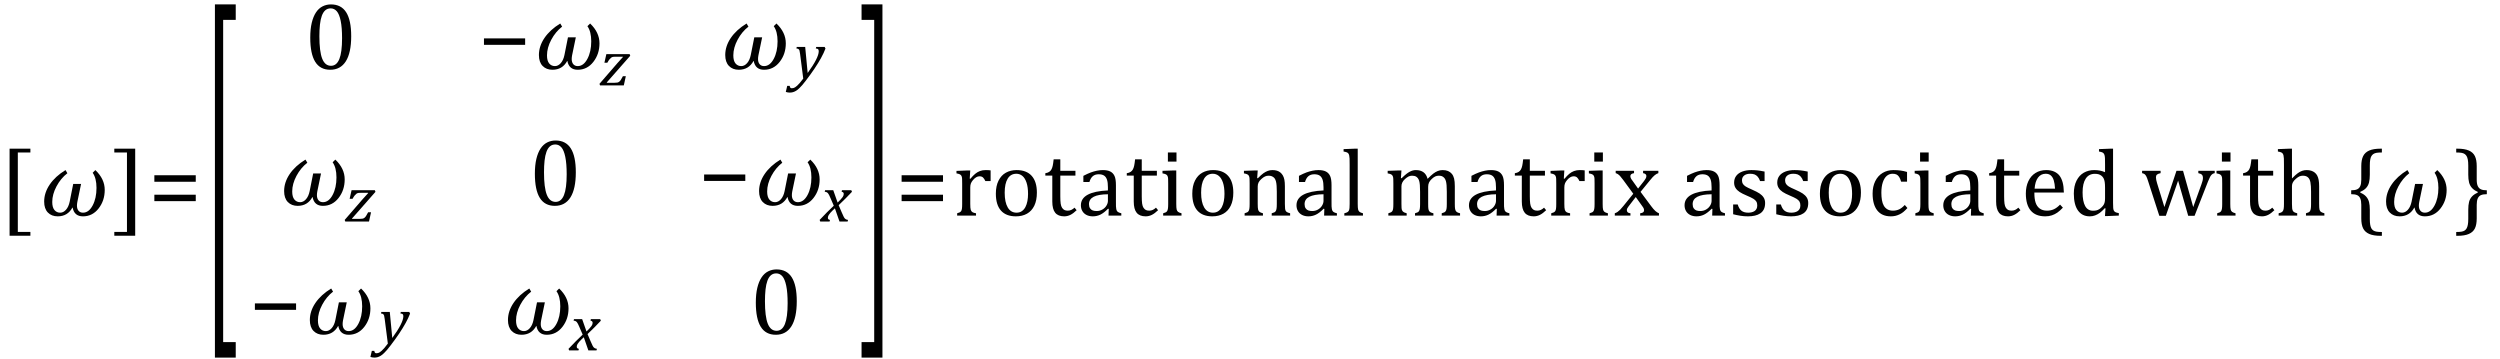 <?xml version="1.0" encoding="UTF-8" standalone="no"?><svg xmlns="http://www.w3.org/2000/svg" xmlns:xlink="http://www.w3.org/1999/xlink" stroke-dasharray="none" shape-rendering="auto" font-family="'Dialog'" width="521.813" text-rendering="auto" fill-opacity="1" contentScriptType="text/ecmascript" color-interpolation="auto" color-rendering="auto" preserveAspectRatio="xMidYMid meet" font-size="12" fill="black" stroke="black" image-rendering="auto" stroke-miterlimit="10" zoomAndPan="magnify" version="1.0" stroke-linecap="square" stroke-linejoin="miter" contentStyleType="text/css" font-style="normal" height="75" stroke-width="1" stroke-dashoffset="0" font-weight="normal" stroke-opacity="1" y="-30"><!--Converted from MathML using JEuclid--><defs id="genericDefs"/><g><g text-rendering="optimizeLegibility" transform="translate(-0.234,45)" color-rendering="optimizeQuality" color-interpolation="linearRGB" image-rendering="optimizeQuality"><path d="M6.578 4.203 L2.234 4.203 L2.234 -13.969 L6.578 -13.969 L6.578 -13.172 L3.953 -13.172 L3.953 3.406 L6.578 3.406 L6.578 4.203 Z" stroke="none"/></g><g text-rendering="optimizeLegibility" transform="translate(8.344,45)" color-rendering="optimizeQuality" color-interpolation="linearRGB" image-rendering="optimizeQuality"><path d="M6.812 -1.688 L6.781 -1.688 Q5.781 0.156 3.703 0.156 Q2.422 0.156 1.648 -0.641 Q0.875 -1.438 0.875 -2.922 Q0.875 -4.766 2.031 -6.477 Q3.188 -8.188 5.328 -9.5 L5.719 -8.844 Q4.344 -7.781 3.453 -6.109 Q2.562 -4.438 2.562 -2.844 Q2.562 -1.703 3.023 -1.156 Q3.484 -0.609 4.219 -0.609 Q4.891 -0.609 5.438 -1.227 Q5.984 -1.844 6.203 -2.922 L6.938 -6.609 L8.578 -6.609 L7.797 -2.844 Q7.719 -2.422 7.719 -2.078 Q7.719 -1.391 8.055 -1 Q8.391 -0.609 8.984 -0.609 Q10.188 -0.609 10.992 -2.109 Q11.797 -3.609 11.797 -5.781 Q11.797 -7.812 11 -8.938 L11.562 -9.5 Q13.516 -7.641 13.516 -5.359 Q13.516 -3.125 12.234 -1.484 Q10.953 0.156 8.969 0.156 Q7.156 0.156 6.812 -1.688 Z" stroke="none"/></g><g text-rendering="optimizeLegibility" transform="translate(23.438,45)" color-rendering="optimizeQuality" color-interpolation="linearRGB" image-rendering="optimizeQuality"><path d="M4.781 4.203 L0.422 4.203 L0.422 3.406 L3.062 3.406 L3.062 -13.172 L0.422 -13.172 L0.422 -13.969 L4.781 -13.969 L4.781 4.203 Z" stroke="none"/></g><g text-rendering="optimizeLegibility" transform="translate(31,45)" color-rendering="optimizeQuality" color-interpolation="linearRGB" image-rendering="optimizeQuality"><path d="M1.219 -7.062 L1.219 -8.422 L9.859 -8.422 L9.859 -7.062 L1.219 -7.062 ZM1.219 -3.016 L1.219 -4.359 L9.859 -4.359 L9.859 -3.016 L1.219 -3.016 Z" stroke="none"/></g><g text-rendering="optimizeLegibility" transform="translate(42.625,57.588) matrix(1,0,0,4.057,0,0)" color-rendering="optimizeQuality" color-interpolation="linearRGB" image-rendering="optimizeQuality"><path d="M6.578 4.203 L2.234 4.203 L2.234 -13.969 L6.578 -13.969 L6.578 -13.172 L3.953 -13.172 L3.953 3.406 L6.578 3.406 L6.578 4.203 Z" stroke="none"/></g><g text-rendering="optimizeLegibility" transform="translate(63.492,14.405)" color-rendering="optimizeQuality" color-interpolation="linearRGB" image-rendering="optimizeQuality"><path d="M5.438 0.156 Q3.328 0.156 2.297 -1.508 Q1.266 -3.172 1.266 -6.547 Q1.266 -8.344 1.578 -9.648 Q1.891 -10.953 2.461 -11.812 Q3.031 -12.672 3.836 -13.078 Q4.641 -13.484 5.594 -13.484 Q7.719 -13.484 8.766 -11.836 Q9.812 -10.188 9.812 -6.844 Q9.812 -3.391 8.695 -1.617 Q7.578 0.156 5.438 0.156 ZM3.172 -6.844 Q3.172 -3.656 3.758 -2.164 Q4.344 -0.672 5.594 -0.672 Q6.766 -0.672 7.336 -2.078 Q7.906 -3.484 7.906 -6.422 Q7.906 -8.656 7.617 -10.055 Q7.328 -11.453 6.805 -12.055 Q6.281 -12.656 5.531 -12.656 Q4.859 -12.656 4.406 -12.258 Q3.953 -11.859 3.68 -11.109 Q3.406 -10.359 3.289 -9.273 Q3.172 -8.188 3.172 -6.844 Z" stroke="none"/></g><g text-rendering="optimizeLegibility" transform="translate(99.782,14.405)" color-rendering="optimizeQuality" color-interpolation="linearRGB" image-rendering="optimizeQuality"><path d="M1.234 -5.047 L1.234 -6.391 L9.828 -6.391 L9.828 -5.047 L1.234 -5.047 Z" stroke="none"/></g><g text-rendering="optimizeLegibility" transform="translate(111.61,14.405)" color-rendering="optimizeQuality" color-interpolation="linearRGB" image-rendering="optimizeQuality"><path d="M6.812 -1.688 L6.781 -1.688 Q5.781 0.156 3.703 0.156 Q2.422 0.156 1.648 -0.641 Q0.875 -1.438 0.875 -2.922 Q0.875 -4.766 2.031 -6.477 Q3.188 -8.188 5.328 -9.5 L5.719 -8.844 Q4.344 -7.781 3.453 -6.109 Q2.562 -4.438 2.562 -2.844 Q2.562 -1.703 3.023 -1.156 Q3.484 -0.609 4.219 -0.609 Q4.891 -0.609 5.438 -1.227 Q5.984 -1.844 6.203 -2.922 L6.938 -6.609 L8.578 -6.609 L7.797 -2.844 Q7.719 -2.422 7.719 -2.078 Q7.719 -1.391 8.055 -1 Q8.391 -0.609 8.984 -0.609 Q10.188 -0.609 10.992 -2.109 Q11.797 -3.609 11.797 -5.781 Q11.797 -7.812 11 -8.938 L11.562 -9.5 Q13.516 -7.641 13.516 -5.359 Q13.516 -3.125 12.234 -1.484 Q10.953 0.156 8.969 0.156 Q7.156 0.156 6.812 -1.688 Z" stroke="none"/></g><g text-rendering="optimizeLegibility" transform="translate(125.172,17.827)" color-rendering="optimizeQuality" color-interpolation="linearRGB" image-rendering="optimizeQuality"><path d="M5.453 -1.922 L5.031 0 L0.078 0 L-0.047 -0.328 L3.688 -4.641 Q4.484 -5.547 4.859 -5.938 L4.812 -5.984 L3.219 -5.984 Q2.859 -5.984 2.695 -5.938 Q2.531 -5.891 2.367 -5.766 Q2.203 -5.641 2.016 -5.406 Q1.828 -5.172 1.594 -4.734 L0.984 -4.734 L1.391 -6.531 L6.25 -6.531 L6.375 -6.188 L1.469 -0.609 L1.516 -0.547 L3.062 -0.547 Q3.469 -0.547 3.688 -0.594 Q3.906 -0.641 4.07 -0.766 Q4.234 -0.891 4.406 -1.141 Q4.578 -1.391 4.844 -1.922 L5.453 -1.922 Z" stroke="none"/></g><g text-rendering="optimizeLegibility" transform="translate(150.501,14.405)" color-rendering="optimizeQuality" color-interpolation="linearRGB" image-rendering="optimizeQuality"><path d="M6.812 -1.688 L6.781 -1.688 Q5.781 0.156 3.703 0.156 Q2.422 0.156 1.648 -0.641 Q0.875 -1.438 0.875 -2.922 Q0.875 -4.766 2.031 -6.477 Q3.188 -8.188 5.328 -9.5 L5.719 -8.844 Q4.344 -7.781 3.453 -6.109 Q2.562 -4.438 2.562 -2.844 Q2.562 -1.703 3.023 -1.156 Q3.484 -0.609 4.219 -0.609 Q4.891 -0.609 5.438 -1.227 Q5.984 -1.844 6.203 -2.922 L6.938 -6.609 L8.578 -6.609 L7.797 -2.844 Q7.719 -2.422 7.719 -2.078 Q7.719 -1.391 8.055 -1 Q8.391 -0.609 8.984 -0.609 Q10.188 -0.609 10.992 -2.109 Q11.797 -3.609 11.797 -5.781 Q11.797 -7.812 11 -8.938 L11.562 -9.5 Q13.516 -7.641 13.516 -5.359 Q13.516 -3.125 12.234 -1.484 Q10.953 0.156 8.969 0.156 Q7.156 0.156 6.812 -1.688 Z" stroke="none"/></g><g text-rendering="optimizeLegibility" transform="translate(165.735,16.327)" color-rendering="optimizeQuality" color-interpolation="linearRGB" image-rendering="optimizeQuality"><path d="M1.266 -5.047 Q1.203 -5.562 1.141 -5.766 Q1.078 -5.969 0.938 -6.078 Q0.797 -6.188 0.5 -6.203 L0.562 -6.531 L2.328 -6.531 L2.844 -1.094 Q5.156 -4.266 5.156 -5.625 Q5.156 -5.953 5.016 -6.07 Q4.875 -6.188 4.547 -6.203 L4.625 -6.531 L6.391 -6.531 L6.562 -6.188 Q6.203 -5.25 5.641 -4.227 Q5.078 -3.203 4.266 -1.992 Q3.453 -0.781 2.453 0.516 Q1.688 1.531 1.156 2.031 Q0.766 2.422 0.422 2.625 Q0.078 2.828 -0.234 2.914 Q-0.547 3 -0.906 3 Q-1.094 3 -1.328 2.961 Q-1.562 2.922 -1.719 2.859 L-1.422 1.594 L-0.891 1.594 Q-0.891 1.812 -0.789 1.953 Q-0.688 2.094 -0.484 2.094 Q-0.266 2.094 -0.109 2.047 Q0.047 2 0.219 1.898 Q0.391 1.797 0.641 1.57 Q0.891 1.344 1.211 0.977 Q1.531 0.609 1.922 0.078 L1.266 -5.047 Z" stroke="none"/></g><g text-rendering="optimizeLegibility" transform="translate(58.43,42.811)" color-rendering="optimizeQuality" color-interpolation="linearRGB" image-rendering="optimizeQuality"><path d="M6.812 -1.688 L6.781 -1.688 Q5.781 0.156 3.703 0.156 Q2.422 0.156 1.648 -0.641 Q0.875 -1.438 0.875 -2.922 Q0.875 -4.766 2.031 -6.477 Q3.188 -8.188 5.328 -9.5 L5.719 -8.844 Q4.344 -7.781 3.453 -6.109 Q2.562 -4.438 2.562 -2.844 Q2.562 -1.703 3.023 -1.156 Q3.484 -0.609 4.219 -0.609 Q4.891 -0.609 5.438 -1.227 Q5.984 -1.844 6.203 -2.922 L6.938 -6.609 L8.578 -6.609 L7.797 -2.844 Q7.719 -2.422 7.719 -2.078 Q7.719 -1.391 8.055 -1 Q8.391 -0.609 8.984 -0.609 Q10.188 -0.609 10.992 -2.109 Q11.797 -3.609 11.797 -5.781 Q11.797 -7.812 11 -8.938 L11.562 -9.5 Q13.516 -7.641 13.516 -5.359 Q13.516 -3.125 12.234 -1.484 Q10.953 0.156 8.969 0.156 Q7.156 0.156 6.812 -1.688 Z" stroke="none"/></g><g text-rendering="optimizeLegibility" transform="translate(71.992,46.233)" color-rendering="optimizeQuality" color-interpolation="linearRGB" image-rendering="optimizeQuality"><path d="M5.453 -1.922 L5.031 0 L0.078 0 L-0.047 -0.328 L3.688 -4.641 Q4.484 -5.547 4.859 -5.938 L4.812 -5.984 L3.219 -5.984 Q2.859 -5.984 2.695 -5.938 Q2.531 -5.891 2.367 -5.766 Q2.203 -5.641 2.016 -5.406 Q1.828 -5.172 1.594 -4.734 L0.984 -4.734 L1.391 -6.531 L6.25 -6.531 L6.375 -6.188 L1.469 -0.609 L1.516 -0.547 L3.062 -0.547 Q3.469 -0.547 3.688 -0.594 Q3.906 -0.641 4.07 -0.766 Q4.234 -0.891 4.406 -1.141 Q4.578 -1.391 4.844 -1.922 L5.453 -1.922 Z" stroke="none"/></g><g text-rendering="optimizeLegibility" transform="translate(110.375,42.811)" color-rendering="optimizeQuality" color-interpolation="linearRGB" image-rendering="optimizeQuality"><path d="M5.438 0.156 Q3.328 0.156 2.297 -1.508 Q1.266 -3.172 1.266 -6.547 Q1.266 -8.344 1.578 -9.648 Q1.891 -10.953 2.461 -11.812 Q3.031 -12.672 3.836 -13.078 Q4.641 -13.484 5.594 -13.484 Q7.719 -13.484 8.766 -11.836 Q9.812 -10.188 9.812 -6.844 Q9.812 -3.391 8.695 -1.617 Q7.578 0.156 5.438 0.156 ZM3.172 -6.844 Q3.172 -3.656 3.758 -2.164 Q4.344 -0.672 5.594 -0.672 Q6.766 -0.672 7.336 -2.078 Q7.906 -3.484 7.906 -6.422 Q7.906 -8.656 7.617 -10.055 Q7.328 -11.453 6.805 -12.055 Q6.281 -12.656 5.531 -12.656 Q4.859 -12.656 4.406 -12.258 Q3.953 -11.859 3.68 -11.109 Q3.406 -10.359 3.289 -9.273 Q3.172 -8.188 3.172 -6.844 Z" stroke="none"/></g><g text-rendering="optimizeLegibility" transform="translate(145.735,42.811)" color-rendering="optimizeQuality" color-interpolation="linearRGB" image-rendering="optimizeQuality"><path d="M1.234 -5.047 L1.234 -6.391 L9.828 -6.391 L9.828 -5.047 L1.234 -5.047 Z" stroke="none"/></g><g text-rendering="optimizeLegibility" transform="translate(157.563,42.811)" color-rendering="optimizeQuality" color-interpolation="linearRGB" image-rendering="optimizeQuality"><path d="M6.812 -1.688 L6.781 -1.688 Q5.781 0.156 3.703 0.156 Q2.422 0.156 1.648 -0.641 Q0.875 -1.438 0.875 -2.922 Q0.875 -4.766 2.031 -6.477 Q3.188 -8.188 5.328 -9.5 L5.719 -8.844 Q4.344 -7.781 3.453 -6.109 Q2.562 -4.438 2.562 -2.844 Q2.562 -1.703 3.023 -1.156 Q3.484 -0.609 4.219 -0.609 Q4.891 -0.609 5.438 -1.227 Q5.984 -1.844 6.203 -2.922 L6.938 -6.609 L8.578 -6.609 L7.797 -2.844 Q7.719 -2.422 7.719 -2.078 Q7.719 -1.391 8.055 -1 Q8.391 -0.609 8.984 -0.609 Q10.188 -0.609 10.992 -2.109 Q11.797 -3.609 11.797 -5.781 Q11.797 -7.812 11 -8.938 L11.562 -9.5 Q13.516 -7.641 13.516 -5.359 Q13.516 -3.125 12.234 -1.484 Q10.953 0.156 8.969 0.156 Q7.156 0.156 6.812 -1.688 Z" stroke="none"/></g><g text-rendering="optimizeLegibility" transform="translate(171.36,46.233)" color-rendering="optimizeQuality" color-interpolation="linearRGB" image-rendering="optimizeQuality"><path d="M6.469 -6.203 Q5.141 -4.781 3.688 -3.406 L4.328 -1.906 Q4.578 -1.312 4.727 -1.023 Q4.875 -0.734 5 -0.609 Q5.125 -0.484 5.25 -0.43 Q5.375 -0.375 5.641 -0.328 L5.562 0 L3.859 0 L2.906 -2.75 Q2.75 -2.609 2.477 -2.352 Q2.203 -2.094 1.953 -1.805 Q1.703 -1.516 1.602 -1.336 Q1.5 -1.156 1.469 -1.023 Q1.438 -0.891 1.438 -0.766 Q1.438 -0.578 1.539 -0.477 Q1.641 -0.375 1.875 -0.328 L1.797 0 L-0.156 0 L-0.281 -0.328 Q1.219 -1.938 2.672 -3.297 L2.016 -4.812 Q1.812 -5.281 1.695 -5.523 Q1.578 -5.766 1.461 -5.898 Q1.344 -6.031 1.195 -6.109 Q1.047 -6.188 0.781 -6.203 L0.859 -6.531 L2.562 -6.531 L3.469 -3.953 Q3.797 -4.266 4.102 -4.594 Q4.406 -4.922 4.531 -5.117 Q4.656 -5.312 4.703 -5.461 Q4.75 -5.609 4.75 -5.766 Q4.75 -6.141 4.312 -6.203 L4.375 -6.531 L6.328 -6.531 L6.469 -6.203 Z" stroke="none"/></g><g text-rendering="optimizeLegibility" transform="translate(51.969,69.718)" color-rendering="optimizeQuality" color-interpolation="linearRGB" image-rendering="optimizeQuality"><path d="M1.234 -5.047 L1.234 -6.391 L9.828 -6.391 L9.828 -5.047 L1.234 -5.047 Z" stroke="none"/></g><g text-rendering="optimizeLegibility" transform="translate(63.797,69.718)" color-rendering="optimizeQuality" color-interpolation="linearRGB" image-rendering="optimizeQuality"><path d="M6.812 -1.688 L6.781 -1.688 Q5.781 0.156 3.703 0.156 Q2.422 0.156 1.648 -0.641 Q0.875 -1.438 0.875 -2.922 Q0.875 -4.766 2.031 -6.477 Q3.188 -8.188 5.328 -9.5 L5.719 -8.844 Q4.344 -7.781 3.453 -6.109 Q2.562 -4.438 2.562 -2.844 Q2.562 -1.703 3.023 -1.156 Q3.484 -0.609 4.219 -0.609 Q4.891 -0.609 5.438 -1.227 Q5.984 -1.844 6.203 -2.922 L6.938 -6.609 L8.578 -6.609 L7.797 -2.844 Q7.719 -2.422 7.719 -2.078 Q7.719 -1.391 8.055 -1 Q8.391 -0.609 8.984 -0.609 Q10.188 -0.609 10.992 -2.109 Q11.797 -3.609 11.797 -5.781 Q11.797 -7.812 11 -8.938 L11.562 -9.5 Q13.516 -7.641 13.516 -5.359 Q13.516 -3.125 12.234 -1.484 Q10.953 0.156 8.969 0.156 Q7.156 0.156 6.812 -1.688 Z" stroke="none"/></g><g text-rendering="optimizeLegibility" transform="translate(79.031,71.639)" color-rendering="optimizeQuality" color-interpolation="linearRGB" image-rendering="optimizeQuality"><path d="M1.266 -5.047 Q1.203 -5.562 1.141 -5.766 Q1.078 -5.969 0.938 -6.078 Q0.797 -6.188 0.5 -6.203 L0.562 -6.531 L2.328 -6.531 L2.844 -1.094 Q5.156 -4.266 5.156 -5.625 Q5.156 -5.953 5.016 -6.07 Q4.875 -6.188 4.547 -6.203 L4.625 -6.531 L6.391 -6.531 L6.562 -6.188 Q6.203 -5.25 5.641 -4.227 Q5.078 -3.203 4.266 -1.992 Q3.453 -0.781 2.453 0.516 Q1.688 1.531 1.156 2.031 Q0.766 2.422 0.422 2.625 Q0.078 2.828 -0.234 2.914 Q-0.547 3 -0.906 3 Q-1.094 3 -1.328 2.961 Q-1.562 2.922 -1.719 2.859 L-1.422 1.594 L-0.891 1.594 Q-0.891 1.812 -0.789 1.953 Q-0.688 2.094 -0.484 2.094 Q-0.266 2.094 -0.109 2.047 Q0.047 2 0.219 1.898 Q0.391 1.797 0.641 1.57 Q0.891 1.344 1.211 0.977 Q1.531 0.609 1.922 0.078 L1.266 -5.047 Z" stroke="none"/></g><g text-rendering="optimizeLegibility" transform="translate(105.149,69.718)" color-rendering="optimizeQuality" color-interpolation="linearRGB" image-rendering="optimizeQuality"><path d="M6.812 -1.688 L6.781 -1.688 Q5.781 0.156 3.703 0.156 Q2.422 0.156 1.648 -0.641 Q0.875 -1.438 0.875 -2.922 Q0.875 -4.766 2.031 -6.477 Q3.188 -8.188 5.328 -9.5 L5.719 -8.844 Q4.344 -7.781 3.453 -6.109 Q2.562 -4.438 2.562 -2.844 Q2.562 -1.703 3.023 -1.156 Q3.484 -0.609 4.219 -0.609 Q4.891 -0.609 5.438 -1.227 Q5.984 -1.844 6.203 -2.922 L6.938 -6.609 L8.578 -6.609 L7.797 -2.844 Q7.719 -2.422 7.719 -2.078 Q7.719 -1.391 8.055 -1 Q8.391 -0.609 8.984 -0.609 Q10.188 -0.609 10.992 -2.109 Q11.797 -3.609 11.797 -5.781 Q11.797 -7.812 11 -8.938 L11.562 -9.5 Q13.516 -7.641 13.516 -5.359 Q13.516 -3.125 12.234 -1.484 Q10.953 0.156 8.969 0.156 Q7.156 0.156 6.812 -1.688 Z" stroke="none"/></g><g text-rendering="optimizeLegibility" transform="translate(118.946,73.139)" color-rendering="optimizeQuality" color-interpolation="linearRGB" image-rendering="optimizeQuality"><path d="M6.469 -6.203 Q5.141 -4.781 3.688 -3.406 L4.328 -1.906 Q4.578 -1.312 4.727 -1.023 Q4.875 -0.734 5 -0.609 Q5.125 -0.484 5.25 -0.43 Q5.375 -0.375 5.641 -0.328 L5.562 0 L3.859 0 L2.906 -2.75 Q2.75 -2.609 2.477 -2.352 Q2.203 -2.094 1.953 -1.805 Q1.703 -1.516 1.602 -1.336 Q1.5 -1.156 1.469 -1.023 Q1.438 -0.891 1.438 -0.766 Q1.438 -0.578 1.539 -0.477 Q1.641 -0.375 1.875 -0.328 L1.797 0 L-0.156 0 L-0.281 -0.328 Q1.219 -1.938 2.672 -3.297 L2.016 -4.812 Q1.812 -5.281 1.695 -5.523 Q1.578 -5.766 1.461 -5.898 Q1.344 -6.031 1.195 -6.109 Q1.047 -6.188 0.781 -6.203 L0.859 -6.531 L2.562 -6.531 L3.469 -3.953 Q3.797 -4.266 4.102 -4.594 Q4.406 -4.922 4.531 -5.117 Q4.656 -5.312 4.703 -5.461 Q4.75 -5.609 4.75 -5.766 Q4.75 -6.141 4.312 -6.203 L4.375 -6.531 L6.328 -6.531 L6.469 -6.203 Z" stroke="none"/></g><g text-rendering="optimizeLegibility" transform="translate(156.493,69.718)" color-rendering="optimizeQuality" color-interpolation="linearRGB" image-rendering="optimizeQuality"><path d="M5.438 0.156 Q3.328 0.156 2.297 -1.508 Q1.266 -3.172 1.266 -6.547 Q1.266 -8.344 1.578 -9.648 Q1.891 -10.953 2.461 -11.812 Q3.031 -12.672 3.836 -13.078 Q4.641 -13.484 5.594 -13.484 Q7.719 -13.484 8.766 -11.836 Q9.812 -10.188 9.812 -6.844 Q9.812 -3.391 8.695 -1.617 Q7.578 0.156 5.438 0.156 ZM3.172 -6.844 Q3.172 -3.656 3.758 -2.164 Q4.344 -0.672 5.594 -0.672 Q6.766 -0.672 7.336 -2.078 Q7.906 -3.484 7.906 -6.422 Q7.906 -8.656 7.617 -10.055 Q7.328 -11.453 6.805 -12.055 Q6.281 -12.656 5.531 -12.656 Q4.859 -12.656 4.406 -12.258 Q3.953 -11.859 3.68 -11.109 Q3.406 -10.359 3.289 -9.273 Q3.172 -8.188 3.172 -6.844 Z" stroke="none"/></g><g text-rendering="optimizeLegibility" transform="translate(179.407,57.588) matrix(1,0,0,4.057,0,0)" color-rendering="optimizeQuality" color-interpolation="linearRGB" image-rendering="optimizeQuality"><path d="M4.781 4.203 L0.422 4.203 L0.422 3.406 L3.062 3.406 L3.062 -13.172 L0.422 -13.172 L0.422 -13.969 L4.781 -13.969 L4.781 4.203 Z" stroke="none"/></g><g text-rendering="optimizeLegibility" transform="translate(186.97,45)" color-rendering="optimizeQuality" color-interpolation="linearRGB" image-rendering="optimizeQuality"><path d="M1.219 -7.062 L1.219 -8.422 L9.859 -8.422 L9.859 -7.062 L1.219 -7.062 ZM1.219 -3.016 L1.219 -4.359 L9.859 -4.359 L9.859 -3.016 L1.219 -3.016 Z" stroke="none"/></g><g text-rendering="optimizeLegibility" transform="translate(198.829,45)" color-rendering="optimizeQuality" color-interpolation="linearRGB" image-rendering="optimizeQuality"><path d="M3.578 -7.719 L3.719 -7.688 Q4.266 -8.344 4.719 -8.719 Q5.172 -9.094 5.703 -9.297 Q6.234 -9.5 6.922 -9.5 Q7.484 -9.5 7.938 -9.438 L7.938 -7.203 L6.844 -7.203 Q6.609 -7.719 6.344 -7.961 Q6.078 -8.203 5.609 -8.203 Q5.266 -8.203 4.922 -8 Q4.578 -7.797 4.25 -7.406 Q3.922 -7.016 3.805 -6.672 Q3.688 -6.328 3.688 -5.859 L3.688 -2.438 Q3.688 -1.547 3.789 -1.211 Q3.891 -0.875 4.141 -0.719 Q4.391 -0.562 4.891 -0.484 L4.891 0 L0.953 0 L0.953 -0.484 Q1.328 -0.594 1.492 -0.68 Q1.656 -0.766 1.773 -0.922 Q1.891 -1.078 1.945 -1.406 Q2 -1.734 2 -2.406 L2 -6.672 Q2 -7.297 1.984 -7.68 Q1.969 -8.062 1.852 -8.289 Q1.734 -8.516 1.492 -8.625 Q1.25 -8.734 0.812 -8.812 L0.812 -9.328 L3.094 -9.422 L3.688 -9.422 L3.578 -7.719 ZM13.203 0.156 Q11.172 0.156 10.102 -1.039 Q9.031 -2.234 9.031 -4.578 Q9.031 -6.188 9.594 -7.305 Q10.156 -8.422 11.133 -8.961 Q12.109 -9.5 13.359 -9.5 Q15.438 -9.5 16.516 -8.289 Q17.594 -7.078 17.594 -4.797 Q17.594 -3.172 17.055 -2.062 Q16.516 -0.953 15.531 -0.398 Q14.547 0.156 13.203 0.156 ZM10.875 -4.781 Q10.875 -2.781 11.516 -1.695 Q12.156 -0.609 13.344 -0.609 Q14 -0.609 14.461 -0.93 Q14.922 -1.25 15.203 -1.789 Q15.484 -2.328 15.617 -3.031 Q15.75 -3.734 15.75 -4.516 Q15.75 -5.953 15.43 -6.898 Q15.109 -7.844 14.562 -8.289 Q14.016 -8.734 13.312 -8.734 Q12.125 -8.734 11.5 -7.711 Q10.875 -6.688 10.875 -4.781 ZM19.359 -8.844 Q19.844 -8.922 20.148 -9.117 Q20.453 -9.312 20.625 -9.625 Q20.797 -9.938 20.898 -10.398 Q21 -10.859 21.094 -11.75 L22.484 -11.75 L22.484 -9.344 L25.641 -9.344 L25.641 -8.344 L22.484 -8.344 L22.484 -4 Q22.484 -3.062 22.562 -2.5 Q22.641 -1.938 22.859 -1.617 Q23.078 -1.297 23.352 -1.164 Q23.625 -1.031 24.047 -1.031 Q24.438 -1.031 24.781 -1.188 Q25.125 -1.344 25.453 -1.656 L25.891 -1.125 Q25.203 -0.453 24.586 -0.148 Q23.969 0.156 23.297 0.156 Q22.031 0.156 21.422 -0.594 Q20.812 -1.344 20.812 -2.938 L20.812 -8.344 L19.359 -8.344 L19.359 -8.844 ZM32.594 -1.391 L32.453 -1.438 Q31.594 -0.562 30.852 -0.203 Q30.109 0.156 29.266 0.156 Q28.516 0.156 27.953 -0.133 Q27.391 -0.422 27.086 -0.945 Q26.781 -1.469 26.781 -2.156 Q26.781 -3.578 28.195 -4.352 Q29.609 -5.125 32.422 -5.25 L32.422 -5.891 Q32.422 -6.906 32.227 -7.492 Q32.031 -8.078 31.617 -8.352 Q31.203 -8.625 30.5 -8.625 Q29.734 -8.625 29.266 -8.227 Q28.797 -7.828 28.562 -7.016 L27.297 -7.016 L27.297 -8.297 Q28.234 -8.781 28.859 -9.008 Q29.484 -9.234 30.109 -9.367 Q30.734 -9.5 31.375 -9.5 Q32.344 -9.5 32.93 -9.195 Q33.516 -8.891 33.805 -8.258 Q34.094 -7.625 34.094 -6.344 L34.094 -2.938 Q34.094 -2.219 34.102 -1.922 Q34.109 -1.625 34.164 -1.367 Q34.219 -1.109 34.312 -0.961 Q34.406 -0.812 34.602 -0.703 Q34.797 -0.594 35.219 -0.484 L35.219 0 L32.547 0 L32.594 -1.391 ZM32.422 -4.453 Q30.438 -4.438 29.453 -3.93 Q28.469 -3.422 28.469 -2.391 Q28.469 -1.844 28.695 -1.516 Q28.922 -1.188 29.266 -1.07 Q29.609 -0.953 30.078 -0.953 Q30.734 -0.953 31.281 -1.273 Q31.828 -1.594 32.125 -2.094 Q32.422 -2.594 32.422 -3.078 L32.422 -4.453 ZM36.359 -8.844 Q36.844 -8.922 37.148 -9.117 Q37.453 -9.312 37.625 -9.625 Q37.797 -9.938 37.898 -10.398 Q38 -10.859 38.094 -11.75 L39.484 -11.75 L39.484 -9.344 L42.641 -9.344 L42.641 -8.344 L39.484 -8.344 L39.484 -4 Q39.484 -3.062 39.562 -2.5 Q39.641 -1.938 39.859 -1.617 Q40.078 -1.297 40.352 -1.164 Q40.625 -1.031 41.047 -1.031 Q41.438 -1.031 41.781 -1.188 Q42.125 -1.344 42.453 -1.656 L42.891 -1.125 Q42.203 -0.453 41.586 -0.148 Q40.969 0.156 40.297 0.156 Q39.031 0.156 38.422 -0.594 Q37.812 -1.344 37.812 -2.938 L37.812 -8.344 L36.359 -8.344 L36.359 -8.844 ZM46.734 -13.172 L46.734 -11.266 L44.938 -11.266 L44.938 -13.172 L46.734 -13.172 ZM43.953 -0.484 Q44.328 -0.594 44.492 -0.68 Q44.656 -0.766 44.766 -0.922 Q44.875 -1.078 44.938 -1.406 Q45 -1.734 45 -2.406 L45 -6.672 Q45 -7.297 44.984 -7.68 Q44.969 -8.062 44.852 -8.289 Q44.734 -8.516 44.492 -8.625 Q44.25 -8.734 43.812 -8.812 L43.812 -9.344 L46.094 -9.422 L46.688 -9.422 L46.688 -2.438 Q46.688 -1.609 46.766 -1.281 Q46.844 -0.953 47.062 -0.781 Q47.281 -0.609 47.781 -0.484 L47.781 0 L43.953 0 L43.953 -0.484 ZM54.203 0.156 Q52.172 0.156 51.102 -1.039 Q50.031 -2.234 50.031 -4.578 Q50.031 -6.188 50.594 -7.305 Q51.156 -8.422 52.133 -8.961 Q53.109 -9.5 54.359 -9.5 Q56.438 -9.5 57.516 -8.289 Q58.594 -7.078 58.594 -4.797 Q58.594 -3.172 58.055 -2.062 Q57.516 -0.953 56.531 -0.398 Q55.547 0.156 54.203 0.156 ZM51.875 -4.781 Q51.875 -2.781 52.516 -1.695 Q53.156 -0.609 54.344 -0.609 Q55 -0.609 55.461 -0.93 Q55.922 -1.25 56.203 -1.789 Q56.484 -2.328 56.617 -3.031 Q56.75 -3.734 56.75 -4.516 Q56.75 -5.953 56.43 -6.898 Q56.109 -7.844 55.562 -8.289 Q55.016 -8.734 54.312 -8.734 Q53.125 -8.734 52.5 -7.711 Q51.875 -6.688 51.875 -4.781 ZM70.453 0 L66.609 0 L66.609 -0.484 Q67 -0.594 67.164 -0.68 Q67.328 -0.766 67.438 -0.922 Q67.547 -1.078 67.609 -1.406 Q67.672 -1.734 67.672 -2.406 L67.672 -4.969 Q67.672 -5.641 67.633 -6.203 Q67.594 -6.766 67.5 -7.117 Q67.406 -7.469 67.281 -7.672 Q67.156 -7.875 66.969 -8.016 Q66.781 -8.156 66.547 -8.242 Q66.312 -8.328 65.938 -8.328 Q65.562 -8.328 65.219 -8.172 Q64.875 -8.016 64.461 -7.648 Q64.047 -7.281 63.867 -6.914 Q63.688 -6.547 63.688 -6.078 L63.688 -2.438 Q63.688 -1.609 63.766 -1.281 Q63.844 -0.953 64.062 -0.781 Q64.281 -0.609 64.781 -0.484 L64.781 0 L60.953 0 L60.953 -0.484 Q61.328 -0.594 61.492 -0.68 Q61.656 -0.766 61.766 -0.922 Q61.875 -1.078 61.938 -1.406 Q62 -1.734 62 -2.406 L62 -6.672 Q62 -7.297 61.984 -7.68 Q61.969 -8.062 61.852 -8.289 Q61.734 -8.516 61.492 -8.625 Q61.25 -8.734 60.812 -8.812 L60.812 -9.344 L63.094 -9.422 L63.688 -9.422 L63.578 -7.828 L63.719 -7.797 Q64.438 -8.531 64.883 -8.844 Q65.328 -9.156 65.781 -9.328 Q66.234 -9.5 66.75 -9.5 Q67.281 -9.5 67.695 -9.375 Q68.109 -9.25 68.422 -8.992 Q68.734 -8.734 68.945 -8.359 Q69.156 -7.984 69.258 -7.461 Q69.359 -6.938 69.359 -6.125 L69.359 -2.438 Q69.359 -1.766 69.398 -1.461 Q69.438 -1.156 69.531 -0.992 Q69.625 -0.828 69.812 -0.719 Q70 -0.609 70.453 -0.484 L70.453 0 ZM77.594 -1.391 L77.453 -1.438 Q76.594 -0.562 75.852 -0.203 Q75.109 0.156 74.266 0.156 Q73.516 0.156 72.953 -0.133 Q72.391 -0.422 72.086 -0.945 Q71.781 -1.469 71.781 -2.156 Q71.781 -3.578 73.195 -4.352 Q74.609 -5.125 77.422 -5.25 L77.422 -5.891 Q77.422 -6.906 77.227 -7.492 Q77.031 -8.078 76.617 -8.352 Q76.203 -8.625 75.5 -8.625 Q74.734 -8.625 74.266 -8.227 Q73.797 -7.828 73.562 -7.016 L72.297 -7.016 L72.297 -8.297 Q73.234 -8.781 73.859 -9.008 Q74.484 -9.234 75.109 -9.367 Q75.734 -9.5 76.375 -9.5 Q77.344 -9.5 77.93 -9.195 Q78.516 -8.891 78.805 -8.258 Q79.094 -7.625 79.094 -6.344 L79.094 -2.938 Q79.094 -2.219 79.102 -1.922 Q79.109 -1.625 79.164 -1.367 Q79.219 -1.109 79.312 -0.961 Q79.406 -0.812 79.602 -0.703 Q79.797 -0.594 80.219 -0.484 L80.219 0 L77.547 0 L77.594 -1.391 ZM77.422 -4.453 Q75.438 -4.438 74.453 -3.93 Q73.469 -3.422 73.469 -2.391 Q73.469 -1.844 73.695 -1.516 Q73.922 -1.188 74.266 -1.07 Q74.609 -0.953 75.078 -0.953 Q75.734 -0.953 76.281 -1.273 Q76.828 -1.594 77.125 -2.094 Q77.422 -2.594 77.422 -3.078 L77.422 -4.453 ZM84.562 -2.438 Q84.562 -1.609 84.641 -1.281 Q84.719 -0.953 84.938 -0.781 Q85.156 -0.609 85.656 -0.484 L85.656 0 L81.766 0 L81.766 -0.484 Q82.266 -0.609 82.453 -0.742 Q82.641 -0.875 82.727 -1.07 Q82.812 -1.266 82.844 -1.594 Q82.875 -1.922 82.875 -2.438 L82.875 -10.609 Q82.875 -11.547 82.859 -11.922 Q82.844 -12.297 82.781 -12.555 Q82.719 -12.812 82.609 -12.961 Q82.5 -13.109 82.305 -13.195 Q82.109 -13.281 81.609 -13.375 L81.609 -13.875 L83.969 -13.969 L84.562 -13.969 L84.562 -2.438 ZM93.578 -7.828 L93.719 -7.797 Q94.312 -8.375 94.688 -8.672 Q95.062 -8.969 95.414 -9.156 Q95.766 -9.344 96.07 -9.422 Q96.375 -9.5 96.703 -9.5 Q97.672 -9.5 98.289 -9.047 Q98.906 -8.594 99.141 -7.672 Q99.875 -8.406 100.328 -8.758 Q100.781 -9.109 101.258 -9.305 Q101.734 -9.5 102.281 -9.5 Q102.938 -9.5 103.406 -9.305 Q103.875 -9.109 104.203 -8.719 Q104.531 -8.328 104.68 -7.727 Q104.828 -7.125 104.828 -6.125 L104.828 -2.438 Q104.828 -1.703 104.883 -1.422 Q104.938 -1.141 105.031 -0.984 Q105.125 -0.828 105.305 -0.711 Q105.484 -0.594 105.922 -0.484 L105.922 0 L102.094 0 L102.094 -0.484 Q102.469 -0.594 102.633 -0.68 Q102.797 -0.766 102.914 -0.922 Q103.031 -1.078 103.094 -1.406 Q103.156 -1.734 103.156 -2.406 L103.156 -4.969 Q103.156 -5.797 103.109 -6.336 Q103.062 -6.875 102.969 -7.195 Q102.875 -7.516 102.75 -7.703 Q102.625 -7.891 102.453 -8.031 Q102.281 -8.172 102.062 -8.25 Q101.844 -8.328 101.469 -8.328 Q101.078 -8.328 100.742 -8.172 Q100.406 -8.016 100.008 -7.641 Q99.609 -7.266 99.438 -6.891 Q99.266 -6.516 99.266 -6 L99.266 -2.438 Q99.266 -1.703 99.312 -1.422 Q99.359 -1.141 99.453 -0.984 Q99.547 -0.828 99.727 -0.711 Q99.906 -0.594 100.359 -0.484 L100.359 0 L96.516 0 L96.516 -0.484 Q96.891 -0.594 97.062 -0.68 Q97.234 -0.766 97.344 -0.922 Q97.453 -1.078 97.516 -1.406 Q97.578 -1.734 97.578 -2.406 L97.578 -4.969 Q97.578 -5.828 97.531 -6.375 Q97.484 -6.922 97.383 -7.258 Q97.281 -7.594 97.117 -7.797 Q96.953 -8 96.789 -8.109 Q96.625 -8.219 96.398 -8.273 Q96.172 -8.328 95.891 -8.328 Q95.484 -8.328 95.133 -8.141 Q94.781 -7.953 94.414 -7.617 Q94.047 -7.281 93.867 -6.906 Q93.688 -6.531 93.688 -6.109 L93.688 -2.438 Q93.688 -1.891 93.711 -1.594 Q93.734 -1.297 93.805 -1.133 Q93.875 -0.969 93.969 -0.867 Q94.062 -0.766 94.242 -0.672 Q94.422 -0.578 94.781 -0.484 L94.781 0 L90.953 0 L90.953 -0.484 Q91.328 -0.594 91.492 -0.68 Q91.656 -0.766 91.773 -0.922 Q91.891 -1.078 91.945 -1.406 Q92 -1.734 92 -2.406 L92 -6.672 Q92 -7.297 91.984 -7.68 Q91.969 -8.062 91.852 -8.289 Q91.734 -8.516 91.492 -8.625 Q91.25 -8.734 90.812 -8.812 L90.812 -9.344 L93.094 -9.422 L93.688 -9.422 L93.578 -7.828 ZM113.594 -1.391 L113.453 -1.438 Q112.594 -0.562 111.852 -0.203 Q111.109 0.156 110.266 0.156 Q109.516 0.156 108.953 -0.133 Q108.391 -0.422 108.086 -0.945 Q107.781 -1.469 107.781 -2.156 Q107.781 -3.578 109.195 -4.352 Q110.609 -5.125 113.422 -5.25 L113.422 -5.891 Q113.422 -6.906 113.227 -7.492 Q113.031 -8.078 112.617 -8.352 Q112.203 -8.625 111.5 -8.625 Q110.734 -8.625 110.266 -8.227 Q109.797 -7.828 109.562 -7.016 L108.297 -7.016 L108.297 -8.297 Q109.234 -8.781 109.859 -9.008 Q110.484 -9.234 111.109 -9.367 Q111.734 -9.5 112.375 -9.5 Q113.344 -9.5 113.93 -9.195 Q114.516 -8.891 114.805 -8.258 Q115.094 -7.625 115.094 -6.344 L115.094 -2.938 Q115.094 -2.219 115.102 -1.922 Q115.109 -1.625 115.164 -1.367 Q115.219 -1.109 115.312 -0.961 Q115.406 -0.812 115.602 -0.703 Q115.797 -0.594 116.219 -0.484 L116.219 0 L113.547 0 L113.594 -1.391 ZM113.422 -4.453 Q111.438 -4.438 110.453 -3.93 Q109.469 -3.422 109.469 -2.391 Q109.469 -1.844 109.695 -1.516 Q109.922 -1.188 110.266 -1.07 Q110.609 -0.953 111.078 -0.953 Q111.734 -0.953 112.281 -1.273 Q112.828 -1.594 113.125 -2.094 Q113.422 -2.594 113.422 -3.078 L113.422 -4.453 ZM117.359 -8.844 Q117.844 -8.922 118.148 -9.117 Q118.453 -9.312 118.625 -9.625 Q118.797 -9.938 118.898 -10.398 Q119 -10.859 119.094 -11.75 L120.484 -11.75 L120.484 -9.344 L123.641 -9.344 L123.641 -8.344 L120.484 -8.344 L120.484 -4 Q120.484 -3.062 120.562 -2.5 Q120.641 -1.938 120.859 -1.617 Q121.078 -1.297 121.352 -1.164 Q121.625 -1.031 122.047 -1.031 Q122.438 -1.031 122.781 -1.188 Q123.125 -1.344 123.453 -1.656 L123.891 -1.125 Q123.203 -0.453 122.586 -0.148 Q121.969 0.156 121.297 0.156 Q120.031 0.156 119.422 -0.594 Q118.812 -1.344 118.812 -2.938 L118.812 -8.344 L117.359 -8.344 L117.359 -8.844 ZM127.578 -7.719 L127.719 -7.688 Q128.266 -8.344 128.719 -8.719 Q129.172 -9.094 129.703 -9.297 Q130.234 -9.5 130.922 -9.5 Q131.484 -9.5 131.938 -9.438 L131.938 -7.203 L130.844 -7.203 Q130.609 -7.719 130.344 -7.961 Q130.078 -8.203 129.609 -8.203 Q129.266 -8.203 128.922 -8 Q128.578 -7.797 128.25 -7.406 Q127.922 -7.016 127.805 -6.672 Q127.688 -6.328 127.688 -5.859 L127.688 -2.438 Q127.688 -1.547 127.789 -1.211 Q127.891 -0.875 128.141 -0.719 Q128.391 -0.562 128.891 -0.484 L128.891 0 L124.953 0 L124.953 -0.484 Q125.328 -0.594 125.492 -0.68 Q125.656 -0.766 125.773 -0.922 Q125.891 -1.078 125.945 -1.406 Q126 -1.734 126 -2.406 L126 -6.672 Q126 -7.297 125.984 -7.68 Q125.969 -8.062 125.852 -8.289 Q125.734 -8.516 125.492 -8.625 Q125.25 -8.734 124.812 -8.812 L124.812 -9.328 L127.094 -9.422 L127.688 -9.422 L127.578 -7.719 ZM135.734 -13.172 L135.734 -11.266 L133.938 -11.266 L133.938 -13.172 L135.734 -13.172 ZM132.953 -0.484 Q133.328 -0.594 133.492 -0.68 Q133.656 -0.766 133.766 -0.922 Q133.875 -1.078 133.938 -1.406 Q134 -1.734 134 -2.406 L134 -6.672 Q134 -7.297 133.984 -7.68 Q133.969 -8.062 133.852 -8.289 Q133.734 -8.516 133.492 -8.625 Q133.25 -8.734 132.812 -8.812 L132.812 -9.344 L135.094 -9.422 L135.688 -9.422 L135.688 -2.438 Q135.688 -1.609 135.766 -1.281 Q135.844 -0.953 136.062 -0.781 Q136.281 -0.609 136.781 -0.484 L136.781 0 L132.953 0 L132.953 -0.484 ZM143.078 -5.641 L144.344 -7.25 Q144.547 -7.516 144.68 -7.766 Q144.812 -8.016 144.812 -8.266 Q144.812 -8.5 144.641 -8.648 Q144.469 -8.797 144.125 -8.859 L144.125 -9.344 L147.312 -9.344 L147.312 -8.859 Q146.953 -8.75 146.562 -8.438 Q146.172 -8.125 145.625 -7.438 L143.594 -4.953 L145.828 -1.953 Q146.297 -1.312 146.68 -0.969 Q147.062 -0.625 147.438 -0.484 L147.438 0 L143.516 0 L143.516 -0.484 Q144.328 -0.578 144.328 -1.078 Q144.328 -1.297 144.258 -1.477 Q144.188 -1.656 144 -1.906 L142.594 -3.875 L141.094 -1.922 Q140.922 -1.703 140.828 -1.523 Q140.734 -1.344 140.734 -1.125 Q140.734 -0.859 140.914 -0.688 Q141.094 -0.516 141.484 -0.484 L141.484 0 L138.219 0 L138.219 -0.484 Q138.547 -0.594 138.805 -0.773 Q139.062 -0.953 139.336 -1.227 Q139.609 -1.5 140.047 -2.047 L142.078 -4.562 L140 -7.406 Q139.562 -8 139.312 -8.266 Q139.062 -8.531 138.844 -8.664 Q138.625 -8.797 138.406 -8.859 L138.406 -9.344 L142.234 -9.344 L142.234 -8.859 Q141.469 -8.734 141.469 -8.25 Q141.469 -8.031 141.57 -7.805 Q141.672 -7.578 141.891 -7.312 L143.078 -5.641 ZM158.594 -1.391 L158.453 -1.438 Q157.594 -0.562 156.852 -0.203 Q156.109 0.156 155.266 0.156 Q154.516 0.156 153.953 -0.133 Q153.391 -0.422 153.086 -0.945 Q152.781 -1.469 152.781 -2.156 Q152.781 -3.578 154.195 -4.352 Q155.609 -5.125 158.422 -5.25 L158.422 -5.891 Q158.422 -6.906 158.227 -7.492 Q158.031 -8.078 157.617 -8.352 Q157.203 -8.625 156.5 -8.625 Q155.734 -8.625 155.266 -8.227 Q154.797 -7.828 154.562 -7.016 L153.297 -7.016 L153.297 -8.297 Q154.234 -8.781 154.859 -9.008 Q155.484 -9.234 156.109 -9.367 Q156.734 -9.5 157.375 -9.5 Q158.344 -9.5 158.93 -9.195 Q159.516 -8.891 159.805 -8.258 Q160.094 -7.625 160.094 -6.344 L160.094 -2.938 Q160.094 -2.219 160.102 -1.922 Q160.109 -1.625 160.164 -1.367 Q160.219 -1.109 160.312 -0.961 Q160.406 -0.812 160.602 -0.703 Q160.797 -0.594 161.219 -0.484 L161.219 0 L158.547 0 L158.594 -1.391 ZM158.422 -4.453 Q156.438 -4.438 155.453 -3.93 Q154.469 -3.422 154.469 -2.391 Q154.469 -1.844 154.695 -1.516 Q154.922 -1.188 155.266 -1.07 Q155.609 -0.953 156.078 -0.953 Q156.734 -0.953 157.281 -1.273 Q157.828 -1.594 158.125 -2.094 Q158.422 -2.594 158.422 -3.078 L158.422 -4.453 ZM169.484 -7.203 L168.547 -7.203 Q168.344 -7.781 168.047 -8.117 Q167.75 -8.453 167.383 -8.594 Q167.016 -8.734 166.469 -8.734 Q165.688 -8.734 165.227 -8.367 Q164.766 -8 164.766 -7.359 Q164.766 -6.922 164.953 -6.625 Q165.141 -6.328 165.531 -6.078 Q165.922 -5.828 166.906 -5.406 Q167.906 -4.969 168.445 -4.609 Q168.984 -4.25 169.289 -3.773 Q169.594 -3.297 169.594 -2.625 Q169.594 -1.859 169.336 -1.328 Q169.078 -0.797 168.594 -0.469 Q168.109 -0.141 167.453 0.008 Q166.797 0.156 166.016 0.156 Q165.188 0.156 164.422 0.031 Q163.656 -0.094 162.922 -0.281 L162.922 -2.328 L163.875 -2.328 Q164.141 -1.422 164.656 -1.016 Q165.172 -0.609 166.078 -0.609 Q166.438 -0.609 166.773 -0.688 Q167.109 -0.766 167.375 -0.938 Q167.641 -1.109 167.797 -1.398 Q167.953 -1.688 167.953 -2.125 Q167.953 -2.625 167.758 -2.938 Q167.562 -3.25 167.148 -3.508 Q166.734 -3.766 165.703 -4.203 Q164.812 -4.578 164.273 -4.93 Q163.734 -5.281 163.43 -5.758 Q163.125 -6.234 163.125 -6.891 Q163.125 -7.703 163.562 -8.289 Q164 -8.875 164.82 -9.188 Q165.641 -9.5 166.734 -9.5 Q167.375 -9.5 167.977 -9.438 Q168.578 -9.375 169.484 -9.188 L169.484 -7.203 ZM178.484 -7.203 L177.547 -7.203 Q177.344 -7.781 177.047 -8.117 Q176.75 -8.453 176.383 -8.594 Q176.016 -8.734 175.469 -8.734 Q174.688 -8.734 174.227 -8.367 Q173.766 -8 173.766 -7.359 Q173.766 -6.922 173.953 -6.625 Q174.141 -6.328 174.531 -6.078 Q174.922 -5.828 175.906 -5.406 Q176.906 -4.969 177.445 -4.609 Q177.984 -4.25 178.289 -3.773 Q178.594 -3.297 178.594 -2.625 Q178.594 -1.859 178.336 -1.328 Q178.078 -0.797 177.594 -0.469 Q177.109 -0.141 176.453 0.008 Q175.797 0.156 175.016 0.156 Q174.188 0.156 173.422 0.031 Q172.656 -0.094 171.922 -0.281 L171.922 -2.328 L172.875 -2.328 Q173.141 -1.422 173.656 -1.016 Q174.172 -0.609 175.078 -0.609 Q175.438 -0.609 175.773 -0.688 Q176.109 -0.766 176.375 -0.938 Q176.641 -1.109 176.797 -1.398 Q176.953 -1.688 176.953 -2.125 Q176.953 -2.625 176.758 -2.938 Q176.562 -3.25 176.148 -3.508 Q175.734 -3.766 174.703 -4.203 Q173.812 -4.578 173.273 -4.93 Q172.734 -5.281 172.43 -5.758 Q172.125 -6.234 172.125 -6.891 Q172.125 -7.703 172.562 -8.289 Q173 -8.875 173.82 -9.188 Q174.641 -9.5 175.734 -9.5 Q176.375 -9.5 176.977 -9.438 Q177.578 -9.375 178.484 -9.188 L178.484 -7.203 ZM185.203 0.156 Q183.172 0.156 182.102 -1.039 Q181.031 -2.234 181.031 -4.578 Q181.031 -6.188 181.594 -7.305 Q182.156 -8.422 183.133 -8.961 Q184.109 -9.5 185.359 -9.5 Q187.438 -9.5 188.516 -8.289 Q189.594 -7.078 189.594 -4.797 Q189.594 -3.172 189.055 -2.062 Q188.516 -0.953 187.531 -0.398 Q186.547 0.156 185.203 0.156 ZM182.875 -4.781 Q182.875 -2.781 183.516 -1.695 Q184.156 -0.609 185.344 -0.609 Q186 -0.609 186.461 -0.93 Q186.922 -1.25 187.203 -1.789 Q187.484 -2.328 187.617 -3.031 Q187.75 -3.734 187.75 -4.516 Q187.75 -5.953 187.43 -6.898 Q187.109 -7.844 186.562 -8.289 Q186.016 -8.734 185.312 -8.734 Q184.125 -8.734 183.5 -7.711 Q182.875 -6.688 182.875 -4.781 ZM199.219 -9.109 L199.219 -7.078 L197.984 -7.078 Q197.812 -7.703 197.57 -8.07 Q197.328 -8.438 197.008 -8.586 Q196.688 -8.734 196.203 -8.734 Q195.516 -8.734 194.992 -8.297 Q194.469 -7.859 194.164 -6.961 Q193.859 -6.062 193.859 -4.75 Q193.859 -3.922 193.977 -3.234 Q194.094 -2.547 194.375 -2.062 Q194.656 -1.578 195.125 -1.305 Q195.594 -1.031 196.281 -1.031 Q196.953 -1.031 197.539 -1.289 Q198.125 -1.547 198.75 -2.219 L199.297 -1.578 Q198.797 -1.031 198.422 -0.734 Q198.047 -0.438 197.609 -0.234 Q197.172 -0.031 196.75 0.062 Q196.328 0.156 195.828 0.156 Q193.984 0.156 193.008 -1.07 Q192.031 -2.297 192.031 -4.609 Q192.031 -6.062 192.578 -7.18 Q193.125 -8.297 194.109 -8.898 Q195.094 -9.5 196.375 -9.5 Q197.188 -9.5 197.867 -9.406 Q198.547 -9.312 199.219 -9.109 ZM203.734 -13.172 L203.734 -11.266 L201.938 -11.266 L201.938 -13.172 L203.734 -13.172 ZM200.953 -0.484 Q201.328 -0.594 201.492 -0.68 Q201.656 -0.766 201.766 -0.922 Q201.875 -1.078 201.938 -1.406 Q202 -1.734 202 -2.406 L202 -6.672 Q202 -7.297 201.984 -7.68 Q201.969 -8.062 201.852 -8.289 Q201.734 -8.516 201.492 -8.625 Q201.25 -8.734 200.812 -8.812 L200.812 -9.344 L203.094 -9.422 L203.688 -9.422 L203.688 -2.438 Q203.688 -1.609 203.766 -1.281 Q203.844 -0.953 204.062 -0.781 Q204.281 -0.609 204.781 -0.484 L204.781 0 L200.953 0 L200.953 -0.484 ZM212.594 -1.391 L212.453 -1.438 Q211.594 -0.562 210.852 -0.203 Q210.109 0.156 209.266 0.156 Q208.516 0.156 207.953 -0.133 Q207.391 -0.422 207.086 -0.945 Q206.781 -1.469 206.781 -2.156 Q206.781 -3.578 208.195 -4.352 Q209.609 -5.125 212.422 -5.25 L212.422 -5.891 Q212.422 -6.906 212.227 -7.492 Q212.031 -8.078 211.617 -8.352 Q211.203 -8.625 210.5 -8.625 Q209.734 -8.625 209.266 -8.227 Q208.797 -7.828 208.562 -7.016 L207.297 -7.016 L207.297 -8.297 Q208.234 -8.781 208.859 -9.008 Q209.484 -9.234 210.109 -9.367 Q210.734 -9.5 211.375 -9.5 Q212.344 -9.5 212.93 -9.195 Q213.516 -8.891 213.805 -8.258 Q214.094 -7.625 214.094 -6.344 L214.094 -2.938 Q214.094 -2.219 214.102 -1.922 Q214.109 -1.625 214.164 -1.367 Q214.219 -1.109 214.312 -0.961 Q214.406 -0.812 214.602 -0.703 Q214.797 -0.594 215.219 -0.484 L215.219 0 L212.547 0 L212.594 -1.391 ZM212.422 -4.453 Q210.438 -4.438 209.453 -3.93 Q208.469 -3.422 208.469 -2.391 Q208.469 -1.844 208.695 -1.516 Q208.922 -1.188 209.266 -1.07 Q209.609 -0.953 210.078 -0.953 Q210.734 -0.953 211.281 -1.273 Q211.828 -1.594 212.125 -2.094 Q212.422 -2.594 212.422 -3.078 L212.422 -4.453 ZM216.359 -8.844 Q216.844 -8.922 217.148 -9.117 Q217.453 -9.312 217.625 -9.625 Q217.797 -9.938 217.898 -10.398 Q218 -10.859 218.094 -11.75 L219.484 -11.75 L219.484 -9.344 L222.641 -9.344 L222.641 -8.344 L219.484 -8.344 L219.484 -4 Q219.484 -3.062 219.562 -2.5 Q219.641 -1.938 219.859 -1.617 Q220.078 -1.297 220.352 -1.164 Q220.625 -1.031 221.047 -1.031 Q221.438 -1.031 221.781 -1.188 Q222.125 -1.344 222.453 -1.656 L222.891 -1.125 Q222.203 -0.453 221.586 -0.148 Q220.969 0.156 220.297 0.156 Q219.031 0.156 218.422 -0.594 Q217.812 -1.344 217.812 -2.938 L217.812 -8.344 L216.359 -8.344 L216.359 -8.844 ZM231.75 -1.656 Q231.125 -1 230.602 -0.633 Q230.078 -0.266 229.453 -0.055 Q228.828 0.156 228.078 0.156 Q226.062 0.156 225.039 -1.047 Q224.016 -2.25 224.016 -4.609 Q224.016 -6.062 224.539 -7.18 Q225.062 -8.297 226.031 -8.898 Q227 -9.5 228.25 -9.5 Q229.234 -9.5 229.93 -9.188 Q230.625 -8.875 231.039 -8.336 Q231.453 -7.797 231.688 -6.969 Q231.922 -6.141 231.953 -4.812 L225.797 -4.812 L225.797 -4.641 Q225.797 -3.484 226.055 -2.703 Q226.312 -1.922 226.906 -1.477 Q227.5 -1.031 228.438 -1.031 Q229.234 -1.031 229.875 -1.328 Q230.516 -1.625 231.156 -2.297 L231.75 -1.656 ZM230.109 -5.625 Q230.047 -6.688 229.844 -7.352 Q229.641 -8.016 229.234 -8.375 Q228.828 -8.734 228.156 -8.734 Q227.156 -8.734 226.555 -7.93 Q225.953 -7.125 225.844 -5.625 L230.109 -5.625 ZM240.547 -10.609 Q240.547 -11.547 240.531 -11.922 Q240.516 -12.297 240.453 -12.555 Q240.391 -12.812 240.273 -12.961 Q240.156 -13.109 239.969 -13.195 Q239.781 -13.281 239.281 -13.375 L239.281 -13.875 L241.641 -13.969 L242.219 -13.969 L242.219 -2.672 Q242.219 -1.906 242.25 -1.578 Q242.281 -1.25 242.375 -1.055 Q242.469 -0.859 242.68 -0.734 Q242.891 -0.609 243.422 -0.516 L243.422 0 L241.109 0.094 L240.531 0.094 L240.641 -1.5 L240.5 -1.547 Q239.891 -0.891 239.438 -0.562 Q238.984 -0.234 238.469 -0.039 Q237.953 0.156 237.359 0.156 Q235.766 0.156 234.898 -1.062 Q234.031 -2.281 234.031 -4.578 Q234.031 -6.172 234.594 -7.289 Q235.156 -8.406 236.117 -8.953 Q237.078 -9.5 238.281 -9.5 Q238.922 -9.5 239.453 -9.398 Q239.984 -9.297 240.547 -9.062 L240.547 -10.609 ZM240.547 -5.797 Q240.547 -6.547 240.477 -7.008 Q240.406 -7.469 240.242 -7.781 Q240.078 -8.094 239.805 -8.312 Q239.531 -8.531 239.203 -8.625 Q238.875 -8.719 238.422 -8.719 Q237.172 -8.719 236.516 -7.719 Q235.859 -6.719 235.859 -4.844 Q235.859 -2.969 236.398 -1.992 Q236.938 -1.016 238.031 -1.016 Q238.453 -1.016 238.742 -1.086 Q239.031 -1.156 239.305 -1.32 Q239.578 -1.484 239.859 -1.766 Q240.141 -2.047 240.273 -2.281 Q240.406 -2.516 240.477 -2.82 Q240.547 -3.125 240.547 -3.609 L240.547 -5.797 ZM255.797 -7.297 L253.234 0.047 L251.875 0.047 L249.531 -7.203 Q249.312 -7.906 249.156 -8.195 Q249 -8.484 248.836 -8.625 Q248.672 -8.766 248.281 -8.859 L248.281 -9.344 L252.141 -9.344 L252.141 -8.859 Q251.578 -8.734 251.375 -8.547 Q251.172 -8.359 251.172 -7.984 Q251.172 -7.719 251.234 -7.43 Q251.297 -7.141 251.406 -6.766 L252.938 -1.781 L255.453 -9.344 L256.828 -9.344 L258.953 -1.781 L260.672 -6.547 Q260.812 -6.922 260.898 -7.258 Q260.984 -7.594 260.984 -7.891 Q260.984 -8.297 260.766 -8.523 Q260.547 -8.75 260.016 -8.859 L260.016 -9.344 L263.438 -9.344 L263.438 -8.859 Q263.156 -8.797 263.023 -8.719 Q262.891 -8.641 262.758 -8.5 Q262.625 -8.359 262.461 -8.062 Q262.297 -7.766 262.047 -7.141 L259.234 0.047 L257.906 0.047 L255.797 -7.297 ZM266.734 -13.172 L266.734 -11.266 L264.938 -11.266 L264.938 -13.172 L266.734 -13.172 ZM263.953 -0.484 Q264.328 -0.594 264.492 -0.68 Q264.656 -0.766 264.766 -0.922 Q264.875 -1.078 264.938 -1.406 Q265 -1.734 265 -2.406 L265 -6.672 Q265 -7.297 264.984 -7.68 Q264.969 -8.062 264.852 -8.289 Q264.734 -8.516 264.492 -8.625 Q264.25 -8.734 263.812 -8.812 L263.812 -9.344 L266.094 -9.422 L266.688 -9.422 L266.688 -2.438 Q266.688 -1.609 266.766 -1.281 Q266.844 -0.953 267.062 -0.781 Q267.281 -0.609 267.781 -0.484 L267.781 0 L263.953 0 L263.953 -0.484 ZM269.359 -8.844 Q269.844 -8.922 270.148 -9.117 Q270.453 -9.312 270.625 -9.625 Q270.797 -9.938 270.898 -10.398 Q271 -10.859 271.094 -11.75 L272.484 -11.75 L272.484 -9.344 L275.641 -9.344 L275.641 -8.344 L272.484 -8.344 L272.484 -4 Q272.484 -3.062 272.562 -2.5 Q272.641 -1.938 272.859 -1.617 Q273.078 -1.297 273.352 -1.164 Q273.625 -1.031 274.047 -1.031 Q274.438 -1.031 274.781 -1.188 Q275.125 -1.344 275.453 -1.656 L275.891 -1.125 Q275.203 -0.453 274.586 -0.148 Q273.969 0.156 273.297 0.156 Q272.031 0.156 271.422 -0.594 Q270.812 -1.344 270.812 -2.938 L270.812 -8.344 L269.359 -8.344 L269.359 -8.844 ZM279.562 -7.797 L279.609 -7.797 Q280.359 -8.562 280.805 -8.875 Q281.25 -9.188 281.688 -9.344 Q282.125 -9.5 282.625 -9.5 Q283.156 -9.5 283.578 -9.367 Q284 -9.234 284.32 -8.977 Q284.641 -8.719 284.836 -8.344 Q285.031 -7.969 285.133 -7.445 Q285.234 -6.922 285.234 -6.125 L285.234 -2.438 Q285.234 -1.594 285.305 -1.289 Q285.375 -0.984 285.562 -0.812 Q285.75 -0.641 286.328 -0.484 L286.328 0 L282.484 0 L282.484 -0.484 Q282.859 -0.594 283.031 -0.68 Q283.203 -0.766 283.312 -0.922 Q283.422 -1.078 283.484 -1.406 Q283.547 -1.734 283.547 -2.406 L283.547 -4.969 Q283.547 -6.266 283.414 -6.953 Q283.281 -7.641 282.898 -7.984 Q282.516 -8.328 281.828 -8.328 Q281.438 -8.328 281.125 -8.188 Q280.812 -8.047 280.398 -7.695 Q279.984 -7.344 279.773 -6.977 Q279.562 -6.609 279.562 -6.188 L279.562 -2.438 Q279.562 -1.781 279.602 -1.5 Q279.641 -1.219 279.734 -1.023 Q279.828 -0.828 280.031 -0.711 Q280.234 -0.594 280.656 -0.484 L280.656 0 L276.781 0 L276.781 -0.484 Q277.219 -0.594 277.398 -0.703 Q277.578 -0.812 277.68 -0.977 Q277.781 -1.141 277.836 -1.453 Q277.891 -1.766 277.891 -2.438 L277.891 -10.609 Q277.891 -11.547 277.875 -11.922 Q277.859 -12.297 277.797 -12.555 Q277.734 -12.812 277.617 -12.961 Q277.5 -13.109 277.312 -13.195 Q277.125 -13.281 276.625 -13.375 L276.625 -13.875 L278.984 -13.969 L279.562 -13.969 L279.562 -7.797 ZM298.078 4.219 Q296.562 4.219 295.68 3.828 Q294.797 3.438 294.414 2.664 Q294.031 1.891 294.031 0.578 L294.031 -2.25 Q294.031 -3.109 293.812 -3.594 Q293.594 -4.078 293.156 -4.273 Q292.719 -4.469 291.922 -4.469 L291.922 -5.281 Q292.703 -5.281 293.148 -5.477 Q293.594 -5.672 293.812 -6.148 Q294.031 -6.625 294.031 -7.5 L294.031 -10.328 Q294.031 -11.625 294.414 -12.406 Q294.797 -13.188 295.68 -13.578 Q296.562 -13.969 298.078 -13.969 L298.328 -13.969 L298.328 -13.172 Q297.547 -13.172 297.164 -13.094 Q296.781 -13.016 296.539 -12.844 Q296.297 -12.672 296.141 -12.414 Q295.984 -12.156 295.898 -11.688 Q295.812 -11.219 295.812 -10.438 L295.812 -8.547 Q295.812 -7.562 295.641 -6.898 Q295.469 -6.234 295.031 -5.758 Q294.594 -5.281 293.828 -4.969 L293.828 -4.781 Q294.578 -4.484 295.031 -3.984 Q295.484 -3.484 295.648 -2.82 Q295.812 -2.156 295.812 -1.203 L295.812 0.688 Q295.812 1.469 295.898 1.938 Q295.984 2.406 296.141 2.672 Q296.297 2.938 296.539 3.102 Q296.781 3.266 297.164 3.344 Q297.547 3.422 298.328 3.422 L298.328 4.219 L298.078 4.219 Z" stroke="none"/></g><g text-rendering="optimizeLegibility" transform="translate(497.157,45)" color-rendering="optimizeQuality" color-interpolation="linearRGB" image-rendering="optimizeQuality"><path d="M6.812 -1.688 L6.781 -1.688 Q5.781 0.156 3.703 0.156 Q2.422 0.156 1.648 -0.641 Q0.875 -1.438 0.875 -2.922 Q0.875 -4.766 2.031 -6.477 Q3.188 -8.188 5.328 -9.5 L5.719 -8.844 Q4.344 -7.781 3.453 -6.109 Q2.562 -4.438 2.562 -2.844 Q2.562 -1.703 3.023 -1.156 Q3.484 -0.609 4.219 -0.609 Q4.891 -0.609 5.438 -1.227 Q5.984 -1.844 6.203 -2.922 L6.938 -6.609 L8.578 -6.609 L7.797 -2.844 Q7.719 -2.422 7.719 -2.078 Q7.719 -1.391 8.055 -1 Q8.391 -0.609 8.984 -0.609 Q10.188 -0.609 10.992 -2.109 Q11.797 -3.609 11.797 -5.781 Q11.797 -7.812 11 -8.938 L11.562 -9.5 Q13.516 -7.641 13.516 -5.359 Q13.516 -3.125 12.234 -1.484 Q10.953 0.156 8.969 0.156 Q7.156 0.156 6.812 -1.688 Z" stroke="none"/></g><g text-rendering="optimizeLegibility" transform="translate(512.251,45)" color-rendering="optimizeQuality" color-interpolation="linearRGB" image-rendering="optimizeQuality"><path d="M0.672 -13.969 Q2.188 -13.969 3.07 -13.578 Q3.953 -13.188 4.328 -12.406 Q4.703 -11.625 4.703 -10.328 L4.703 -7.5 Q4.703 -6.625 4.93 -6.148 Q5.156 -5.672 5.594 -5.477 Q6.031 -5.281 6.812 -5.281 L6.812 -4.469 Q6.031 -4.469 5.586 -4.273 Q5.141 -4.078 4.922 -3.594 Q4.703 -3.109 4.703 -2.25 L4.703 0.578 Q4.703 1.891 4.328 2.664 Q3.953 3.438 3.07 3.828 Q2.188 4.219 0.672 4.219 L0.422 4.219 L0.422 3.422 Q1.188 3.422 1.578 3.344 Q1.969 3.266 2.203 3.102 Q2.438 2.938 2.594 2.672 Q2.75 2.406 2.844 1.938 Q2.938 1.469 2.938 0.688 L2.938 -1.203 Q2.938 -2.188 3.102 -2.844 Q3.266 -3.5 3.711 -3.984 Q4.156 -4.469 4.906 -4.781 L4.906 -4.969 Q4.172 -5.266 3.719 -5.766 Q3.266 -6.266 3.102 -6.93 Q2.938 -7.594 2.938 -8.547 L2.938 -10.438 Q2.938 -11.219 2.844 -11.688 Q2.75 -12.156 2.594 -12.414 Q2.438 -12.672 2.203 -12.844 Q1.969 -13.016 1.578 -13.094 Q1.188 -13.172 0.422 -13.172 L0.422 -13.969 L0.672 -13.969 Z" stroke="none"/></g></g></svg>